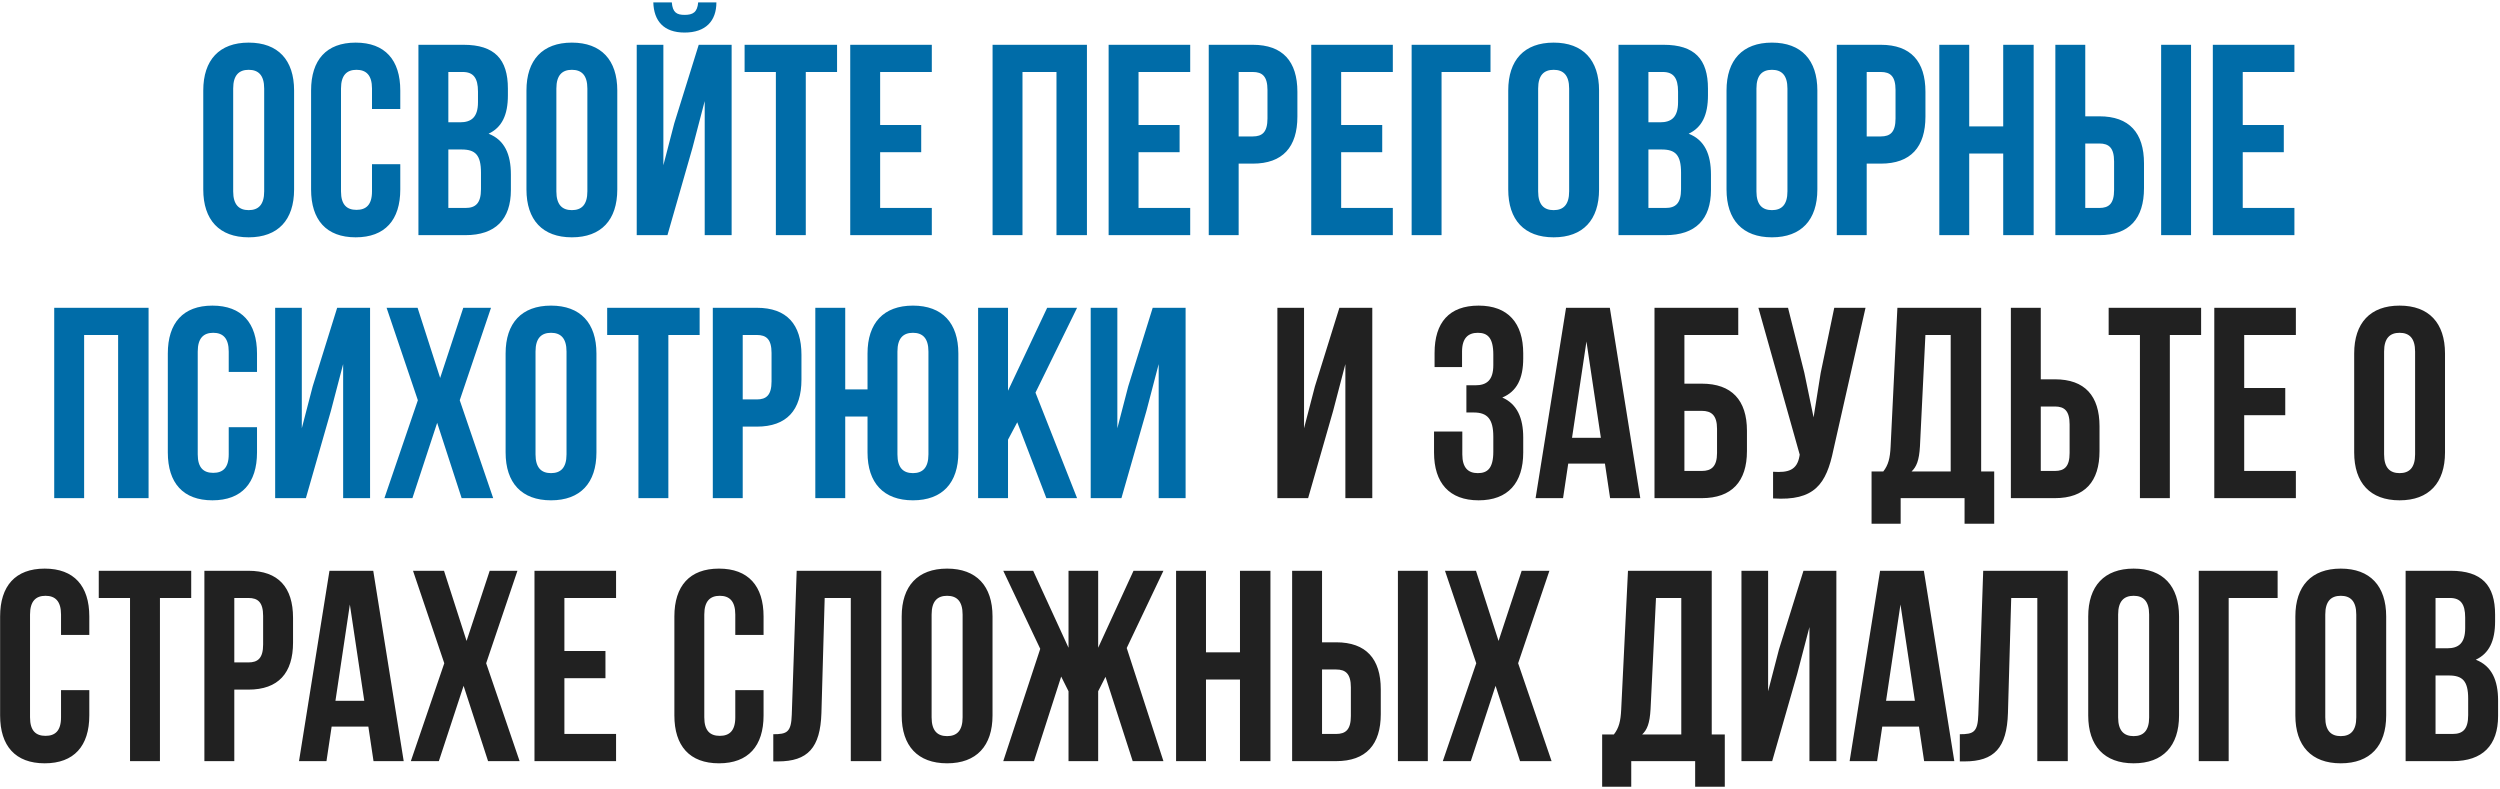 <?xml version="1.0" encoding="UTF-8"?> <svg xmlns="http://www.w3.org/2000/svg" width="808" height="255" viewBox="0 0 808 255" fill="none"><path d="M75.364 28.628V61.85C75.364 66.244 77.298 67.914 80.374 67.914C83.45 67.914 85.384 66.244 85.384 61.85V28.628C85.384 24.233 83.45 22.563 80.374 22.563C77.298 22.563 75.364 24.233 75.364 28.628ZM65.696 61.235V29.243C65.696 19.399 70.882 13.774 80.374 13.774C89.866 13.774 95.051 19.399 95.051 29.243V61.235C95.051 71.078 89.866 76.703 80.374 76.703C70.882 76.703 65.696 71.078 65.696 61.235ZM120.23 53.061H129.371V61.235C129.371 71.078 124.449 76.703 114.957 76.703C105.465 76.703 100.543 71.078 100.543 61.235V29.243C100.543 19.399 105.465 13.774 114.957 13.774C124.449 13.774 129.371 19.399 129.371 29.243V35.219H120.23V28.628C120.23 24.233 118.297 22.563 115.221 22.563C112.145 22.563 110.211 24.233 110.211 28.628V61.85C110.211 66.244 112.145 67.826 115.221 67.826C118.297 67.826 120.23 66.244 120.23 61.85V53.061ZM149.826 14.477C159.846 14.477 164.152 19.136 164.152 28.628V30.825C164.152 37.153 162.219 41.196 157.912 43.217C163.098 45.239 165.119 49.897 165.119 56.401V61.41C165.119 70.902 160.109 76 150.442 76H135.237V14.477H149.826ZM149.211 48.315H144.905V67.211H150.442C153.694 67.211 155.451 65.717 155.451 61.147V55.785C155.451 50.073 153.606 48.315 149.211 48.315ZM149.563 23.266H144.905V39.526H148.684C152.287 39.526 154.485 37.944 154.485 33.022V29.594C154.485 25.2 152.99 23.266 149.563 23.266ZM179.819 28.628V61.85C179.819 66.244 181.752 67.914 184.828 67.914C187.904 67.914 189.838 66.244 189.838 61.85V28.628C189.838 24.233 187.904 22.563 184.828 22.563C181.752 22.563 179.819 24.233 179.819 28.628ZM170.151 61.235V29.243C170.151 19.399 175.336 13.774 184.828 13.774C194.32 13.774 199.506 19.399 199.506 29.243V61.235C199.506 71.078 194.32 76.703 184.828 76.703C175.336 76.703 170.151 71.078 170.151 61.235ZM215.72 76H205.789V14.477H214.402V53.412L217.917 39.877L225.827 14.477H236.462V76H227.761V32.671L223.806 47.788L215.72 76ZM225.652 0.767C225.388 4.019 223.894 4.81 221.257 4.81C218.708 4.81 217.39 4.019 217.126 0.767H211.15C211.326 6.743 214.49 10.523 221.257 10.523C228.112 10.523 231.54 6.743 231.54 0.767H225.652ZM240.655 23.266V14.477H270.538V23.266H260.43V76H250.762V23.266H240.655ZM284.463 23.266V40.405H297.734V49.194H284.463V67.211H301.162V76H274.795V14.477H301.162V23.266H284.463ZM330.468 23.266V76H320.8V14.477H351.298V76H341.454V23.266H330.468ZM367.975 23.266V40.405H381.246V49.194H367.975V67.211H384.674V76H358.307V14.477H384.674V23.266H367.975ZM404.903 14.477C414.571 14.477 419.317 19.839 419.317 29.682V37.68C419.317 47.524 414.571 52.885 404.903 52.885H400.333V76H390.665V14.477H404.903ZM404.903 23.266H400.333V44.096H404.903C407.979 44.096 409.649 42.69 409.649 38.295V29.067C409.649 24.673 407.979 23.266 404.903 23.266ZM433.463 23.266V40.405H446.734V49.194H433.463V67.211H450.162V76H423.795V14.477H450.162V23.266H433.463ZM465.909 76H456.241V14.477H481.729V23.266H465.909V76ZM497.13 28.628V61.85C497.13 66.244 499.064 67.914 502.14 67.914C505.216 67.914 507.149 66.244 507.149 61.85V28.628C507.149 24.233 505.216 22.563 502.14 22.563C499.064 22.563 497.13 24.233 497.13 28.628ZM487.462 61.235V29.243C487.462 19.399 492.648 13.774 502.14 13.774C511.632 13.774 516.817 19.399 516.817 29.243V61.235C516.817 71.078 511.632 76.703 502.14 76.703C492.648 76.703 487.462 71.078 487.462 61.235ZM537.689 14.477C547.709 14.477 552.015 19.136 552.015 28.628V30.825C552.015 37.153 550.082 41.196 545.775 43.217C550.961 45.239 552.982 49.897 552.982 56.401V61.41C552.982 70.902 547.972 76 538.305 76H523.1V14.477H537.689ZM537.074 48.315H532.768V67.211H538.305C541.557 67.211 543.314 65.717 543.314 61.147V55.785C543.314 50.073 541.469 48.315 537.074 48.315ZM537.426 23.266H532.768V39.526H536.547C540.15 39.526 542.348 37.944 542.348 33.022V29.594C542.348 25.2 540.853 23.266 537.426 23.266ZM567.682 28.628V61.85C567.682 66.244 569.615 67.914 572.691 67.914C575.768 67.914 577.701 66.244 577.701 61.85V28.628C577.701 24.233 575.768 22.563 572.691 22.563C569.615 22.563 567.682 24.233 567.682 28.628ZM558.014 61.235V29.243C558.014 19.399 563.199 13.774 572.691 13.774C582.183 13.774 587.369 19.399 587.369 29.243V61.235C587.369 71.078 582.183 76.703 572.691 76.703C563.199 76.703 558.014 71.078 558.014 61.235ZM607.89 14.477C617.557 14.477 622.303 19.839 622.303 29.682V37.68C622.303 47.524 617.557 52.885 607.89 52.885H603.319V76H593.652V14.477H607.89ZM607.89 23.266H603.319V44.096H607.89C610.966 44.096 612.636 42.69 612.636 38.295V29.067C612.636 24.673 610.966 23.266 607.89 23.266ZM636.45 49.633V76H626.782V14.477H636.45V40.844H647.436V14.477H657.279V76H647.436V49.633H636.45ZM678.527 76H664.289V14.477H673.957V37.592H678.527C688.195 37.592 692.941 42.954 692.941 52.797V60.795C692.941 70.639 688.195 76 678.527 76ZM673.957 67.211H678.527C681.603 67.211 683.273 65.805 683.273 61.41V52.182C683.273 47.788 681.603 46.381 678.527 46.381H673.957V67.211ZM708.146 76H698.478V14.477H708.146V76ZM724.854 23.266V40.405H738.125V49.194H724.854V67.211H741.553V76H715.186V14.477H741.553V23.266H724.854ZM27.19 108.266V161H17.522V99.478H48.019V161H38.176V108.266H27.19ZM73.925 138.061H83.066V146.235C83.066 156.078 78.144 161.703 68.652 161.703C59.16 161.703 54.238 156.078 54.238 146.235V114.243C54.238 104.399 59.16 98.774 68.652 98.774C78.144 98.774 83.066 104.399 83.066 114.243V120.219H73.925V113.628C73.925 109.233 71.992 107.563 68.916 107.563C65.84 107.563 63.906 109.233 63.906 113.628V146.85C63.906 151.244 65.84 152.826 68.916 152.826C71.992 152.826 73.925 151.244 73.925 146.85V138.061ZM106.949 132.788L98.863 161H88.932V99.478H97.545V138.412L101.061 124.877L108.971 99.478H119.605V161H110.904V117.671L106.949 132.788ZM149.73 99.478H158.695L148.587 129.36L159.398 161H149.203L141.293 136.655L133.295 161H124.242L135.052 129.36L124.945 99.478H134.965L142.259 122.153L149.73 99.478ZM173.081 113.628V146.85C173.081 151.244 175.015 152.914 178.091 152.914C181.167 152.914 183.1 151.244 183.1 146.85V113.628C183.1 109.233 181.167 107.563 178.091 107.563C175.015 107.563 173.081 109.233 173.081 113.628ZM163.413 146.235V114.243C163.413 104.399 168.599 98.774 178.091 98.774C187.583 98.774 192.768 104.399 192.768 114.243V146.235C192.768 156.078 187.583 161.703 178.091 161.703C168.599 161.703 163.413 156.078 163.413 146.235ZM196.238 108.266V99.478H226.121V108.266H216.014V161H206.346V108.266H196.238ZM244.617 99.478C254.285 99.478 259.031 104.839 259.031 114.682V122.68C259.031 132.524 254.285 137.885 244.617 137.885H240.046V161H230.379V99.478H244.617ZM244.617 108.266H240.046V129.096H244.617C247.693 129.096 249.363 127.69 249.363 123.295V114.067C249.363 109.673 247.693 108.266 244.617 108.266ZM280.384 146.235V134.633H273.177V161H263.509V99.478H273.177V125.844H280.384V114.243C280.384 104.399 285.569 98.774 295.061 98.774C304.553 98.774 309.739 104.399 309.739 114.243V146.235C309.739 156.078 304.553 161.703 295.061 161.703C285.569 161.703 280.384 156.078 280.384 146.235ZM290.051 113.628V146.85C290.051 151.244 291.985 152.914 295.061 152.914C298.137 152.914 300.071 151.244 300.071 146.85V113.628C300.071 109.233 298.137 107.563 295.061 107.563C291.985 107.563 290.051 109.233 290.051 113.628ZM338.182 161L328.778 136.479L325.79 142.104V161H316.122V99.478H325.79V126.284L338.446 99.478H348.114L334.667 126.899L348.114 161H338.182ZM370.531 132.788L362.445 161H352.514V99.478H361.127V138.412L364.643 124.877L372.553 99.478H383.187V161H374.486V117.671L370.531 132.788Z" fill="#006CA8"></path><path d="M430.869 132.788L422.783 161H412.852V99.478H421.465V138.412L424.981 124.877L432.891 99.478H443.525V161H434.824V117.671L430.869 132.788ZM482.639 118.022V114.594C482.639 109.057 480.705 107.563 477.629 107.563C474.553 107.563 472.532 109.233 472.532 113.628V118.637H463.655V114.067C463.655 104.224 468.401 98.774 477.893 98.774C487.385 98.774 492.307 104.399 492.307 114.243V115.825C492.307 122.417 490.197 126.547 485.539 128.481C490.373 130.59 492.307 135.161 492.307 141.401V146.235C492.307 156.078 487.385 161.703 477.893 161.703C468.401 161.703 463.479 156.078 463.479 146.235V139.467H472.619V146.85C472.619 151.244 474.553 152.914 477.629 152.914C480.705 152.914 482.639 151.42 482.639 145.971V141.137C482.639 135.424 480.705 133.315 476.311 133.315H473.938V124.526H476.838C480.442 124.526 482.639 122.944 482.639 118.022ZM520.298 99.478L530.142 161H520.386L518.716 149.838H506.851L505.181 161H496.304L506.148 99.478H520.298ZM512.74 110.376L508.081 141.489H517.398L512.74 110.376ZM550.025 161H534.732V99.478H561.802V108.266H544.4V123.999H550.025C559.692 123.999 564.614 129.36 564.614 139.203V145.795C564.614 155.639 559.692 161 550.025 161ZM544.4 152.211H550.025C553.101 152.211 554.946 150.805 554.946 146.41V138.588C554.946 134.194 553.101 132.788 550.025 132.788H544.4V152.211ZM602.937 99.478L592.566 145.356C590.281 156.43 586.502 161.967 573.055 161.088V152.475C577.977 152.826 580.789 151.947 581.58 147.465L581.668 146.938L568.309 99.478H577.889L583.162 120.483L586.15 134.897L588.436 120.571L592.83 99.478H602.937ZM644.527 169.262H634.947V161H614.293V169.262H604.889V152.387H608.668C610.338 150.278 610.865 147.992 611.041 144.389L613.238 99.478H640.308V152.387H644.527V169.262ZM622.291 108.266L620.533 144.213C620.269 148.871 619.391 150.893 617.809 152.387H630.465V108.266H622.291ZM664.151 161H649.913V99.478H659.581V122.592H664.151C673.819 122.592 678.565 127.954 678.565 137.797V145.795C678.565 155.639 673.819 161 664.151 161ZM659.581 152.211H664.151C667.227 152.211 668.897 150.805 668.897 146.41V137.182C668.897 132.788 667.227 131.381 664.151 131.381H659.581V152.211ZM681.518 108.266V99.478H711.4V108.266H701.293V161H691.625V108.266H681.518ZM725.326 108.266V125.405H738.597V134.194H725.326V152.211H742.025V161H715.658V99.478H742.025V108.266H725.326ZM770.539 113.628V146.85C770.539 151.244 772.473 152.914 775.549 152.914C778.625 152.914 780.559 151.244 780.559 146.85V113.628C780.559 109.233 778.625 107.563 775.549 107.563C772.473 107.563 770.539 109.233 770.539 113.628ZM760.872 146.235V114.243C760.872 104.399 766.057 98.774 775.549 98.774C785.041 98.774 790.227 104.399 790.227 114.243V146.235C790.227 156.078 785.041 161.703 775.549 161.703C766.057 161.703 760.872 156.078 760.872 146.235ZM19.724 223.061H28.865V231.235C28.865 241.078 23.943 246.703 14.451 246.703C4.959 246.703 0.037 241.078 0.037 231.235V199.243C0.037 189.399 4.959 183.774 14.451 183.774C23.943 183.774 28.865 189.399 28.865 199.243V205.219H19.724V198.628C19.724 194.233 17.791 192.563 14.714 192.563C11.638 192.563 9.705 194.233 9.705 198.628V231.85C9.705 236.244 11.638 237.826 14.714 237.826C17.791 237.826 19.724 236.244 19.724 231.85V223.061ZM31.918 193.266V184.477H61.8V193.266H51.693V246H42.025V193.266H31.918ZM80.296 184.477C89.964 184.477 94.71 189.839 94.71 199.682V207.68C94.71 217.524 89.964 222.885 80.296 222.885H75.726V246H66.058V184.477H80.296ZM80.296 193.266H75.726V214.096H80.296C83.373 214.096 85.042 212.69 85.042 208.295V199.067C85.042 194.673 83.373 193.266 80.296 193.266ZM120.633 184.477L130.477 246H120.721L119.051 234.838H107.186L105.516 246H96.64L106.483 184.477H120.633ZM113.075 195.376L108.417 226.489H117.733L113.075 195.376ZM158.27 184.477H167.235L157.127 214.36L167.938 246H157.743L149.833 221.655L141.835 246H132.782L143.592 214.36L133.485 184.477H143.505L150.799 207.153L158.27 184.477ZM182.412 193.266V210.405H195.683V219.194H182.412V237.211H199.111V246H172.744V184.477H199.111V193.266H182.412ZM237.645 223.061H246.785V231.235C246.785 241.078 241.864 246.703 232.372 246.703C222.88 246.703 217.958 241.078 217.958 231.235V199.243C217.958 189.399 222.88 183.774 232.372 183.774C241.864 183.774 246.785 189.399 246.785 199.243V205.219H237.645V198.628C237.645 194.233 235.711 192.563 232.635 192.563C229.559 192.563 227.626 194.233 227.626 198.628V231.85C227.626 236.244 229.559 237.826 232.635 237.826C235.711 237.826 237.645 236.244 237.645 231.85V223.061ZM249.927 246.088V237.299C254.321 237.299 255.728 236.684 255.903 230.971L257.485 184.477H284.819V246H274.975V193.266H266.538L265.483 230.444C265.132 241.693 261.089 246.088 251.421 246.088H249.927ZM301.096 198.628V231.85C301.096 236.244 303.029 237.914 306.105 237.914C309.181 237.914 311.115 236.244 311.115 231.85V198.628C311.115 194.233 309.181 192.563 306.105 192.563C303.029 192.563 301.096 194.233 301.096 198.628ZM291.428 231.235V199.243C291.428 189.399 296.613 183.774 306.105 183.774C315.597 183.774 320.783 189.399 320.783 199.243V231.235C320.783 241.078 315.597 246.703 306.105 246.703C296.613 246.703 291.428 241.078 291.428 231.235ZM354.926 184.477V209.35L366.352 184.477H376.02L364.155 209.438L376.02 246H366.088L357.299 218.754L354.926 223.412V246H345.346V223.412L342.973 218.666L334.185 246H324.253L336.206 209.702L324.253 184.477H333.921L345.346 209.35V184.477H354.926ZM389.776 219.633V246H380.108V184.477H389.776V210.844H400.762V184.477H410.606V246H400.762V219.633H389.776ZM431.854 246H417.616V184.477H427.283V207.592H431.854C441.521 207.592 446.267 212.954 446.267 222.797V230.795C446.267 240.639 441.521 246 431.854 246ZM427.283 237.211H431.854C434.93 237.211 436.6 235.805 436.6 231.41V222.182C436.6 217.788 434.93 216.381 431.854 216.381H427.283V237.211ZM461.472 246H451.804V184.477H461.472V246ZM491.803 184.477H500.768L490.66 214.36L501.471 246H491.276L483.366 221.655L475.368 246H466.315L477.126 214.36L467.018 184.477H477.038L484.332 207.153L491.803 184.477ZM557.453 254.262H547.873V246H527.219V254.262H517.815V237.387H521.594C523.264 235.278 523.791 232.992 523.967 229.389L526.164 184.477H553.234V237.387H557.453V254.262ZM535.217 193.266L533.459 229.213C533.195 233.871 532.317 235.893 530.735 237.387H543.391V193.266H535.217ZM580.856 217.788L572.77 246H562.839V184.477H571.452V223.412L574.968 209.877L582.878 184.477H593.512V246H584.811V202.671L580.856 217.788ZM621.791 184.477L631.635 246H621.879L620.209 234.838H608.344L606.674 246H597.797L607.641 184.477H621.791ZM614.233 195.376L609.575 226.489H618.891L614.233 195.376ZM633.413 246.088V237.299C637.807 237.299 639.213 236.684 639.389 230.971L640.971 184.477H668.305V246H658.461V193.266H650.024L648.969 230.444C648.617 241.693 644.575 246.088 634.907 246.088H633.413ZM684.581 198.628V231.85C684.581 236.244 686.515 237.914 689.591 237.914C692.667 237.914 694.601 236.244 694.601 231.85V198.628C694.601 194.233 692.667 192.563 689.591 192.563C686.515 192.563 684.581 194.233 684.581 198.628ZM674.914 231.235V199.243C674.914 189.399 680.099 183.774 689.591 183.774C699.083 183.774 704.269 189.399 704.269 199.243V231.235C704.269 241.078 699.083 246.703 689.591 246.703C680.099 246.703 674.914 241.078 674.914 231.235ZM720.307 246H710.639V184.477H736.127V193.266H720.307V246ZM751.528 198.628V231.85C751.528 236.244 753.462 237.914 756.538 237.914C759.614 237.914 761.548 236.244 761.548 231.85V198.628C761.548 194.233 759.614 192.563 756.538 192.563C753.462 192.563 751.528 194.233 751.528 198.628ZM741.86 231.235V199.243C741.86 189.399 747.046 183.774 756.538 183.774C766.03 183.774 771.215 189.399 771.215 199.243V231.235C771.215 241.078 766.03 246.703 756.538 246.703C747.046 246.703 741.86 241.078 741.86 231.235ZM792.088 184.477C802.107 184.477 806.414 189.136 806.414 198.628V200.825C806.414 207.153 804.48 211.196 800.174 213.217C805.359 215.239 807.381 219.897 807.381 226.401V231.41C807.381 240.902 802.371 246 792.703 246H777.498V184.477H792.088ZM791.473 218.315H787.166V237.211H792.703C795.955 237.211 797.713 235.717 797.713 231.147V225.785C797.713 220.073 795.867 218.315 791.473 218.315ZM791.824 193.266H787.166V209.526H790.945C794.549 209.526 796.746 207.944 796.746 203.022V199.594C796.746 195.2 795.252 193.266 791.824 193.266Z" fill="#212121"></path></svg> 